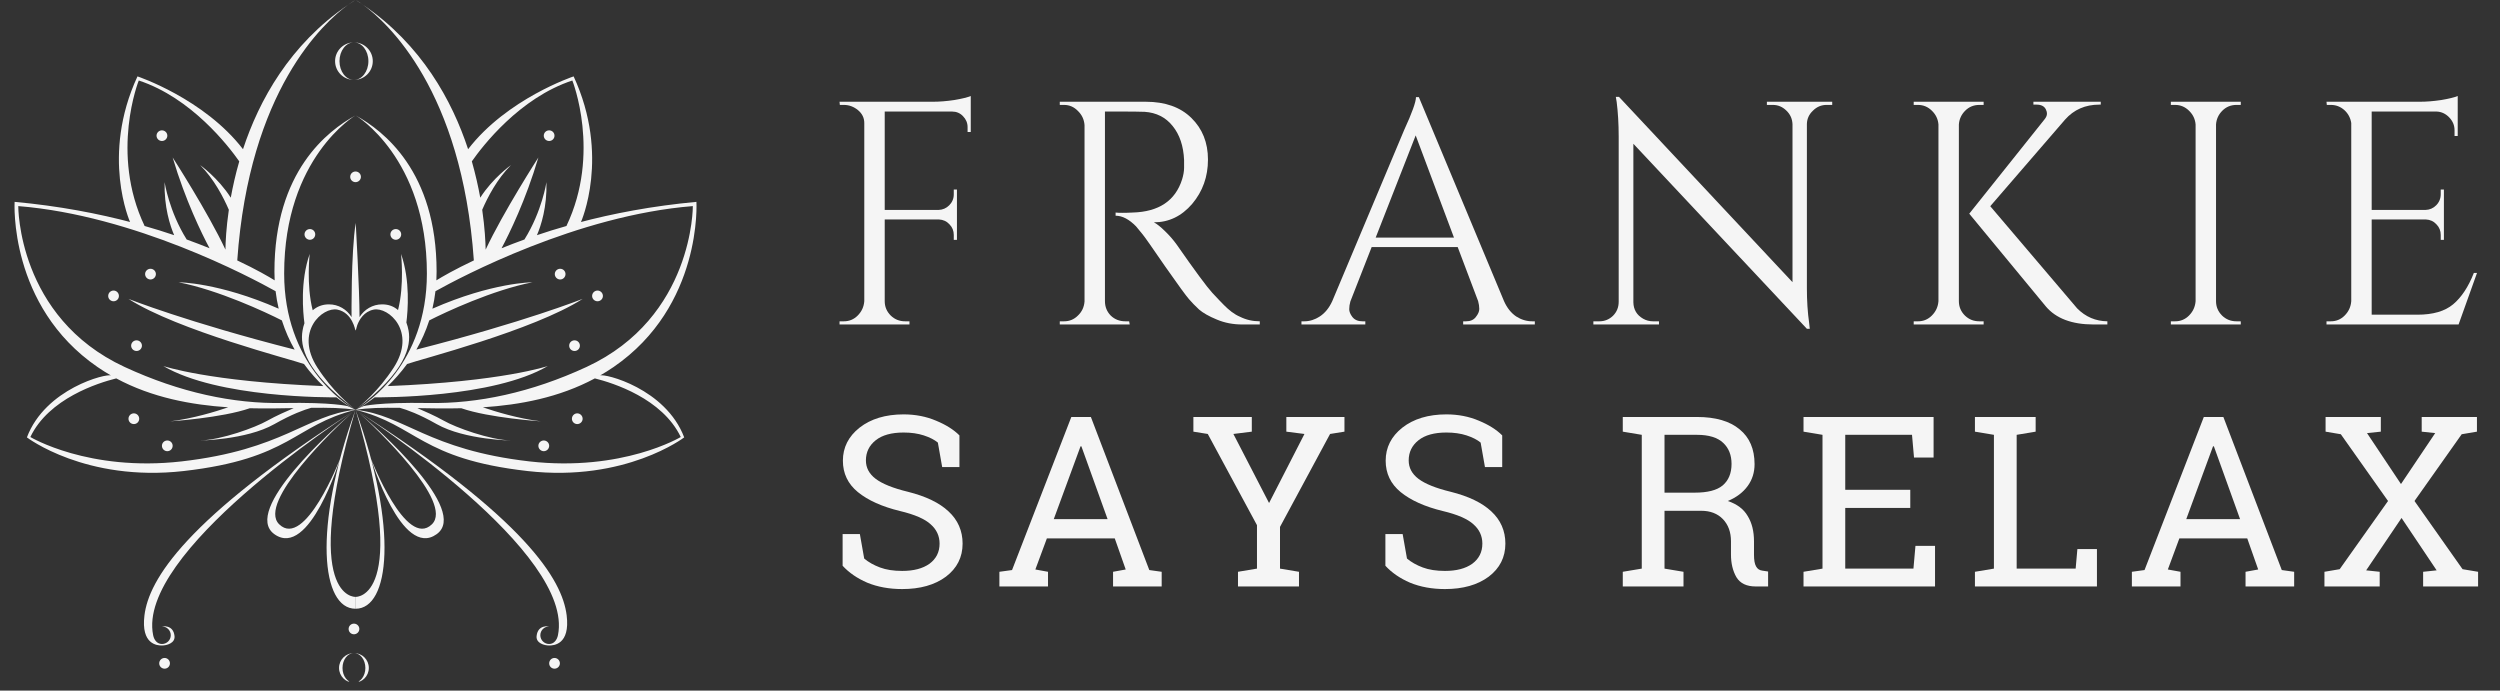<svg xmlns="http://www.w3.org/2000/svg" xmlns:xlink="http://www.w3.org/1999/xlink" width="181" zoomAndPan="magnify" viewBox="0 0 135.75 37.5" height="50" preserveAspectRatio="xMidYMid meet" version="1.0"><rect x="0" y="0" width="135.75" height="37.5" fill="#333333" stroke="none"/><defs><g/><clipPath id="58cdbb25de"><path d="M 0.789 0 L 37.82 0 L 37.82 37.008 L 0.789 37.008 Z M 0.789 0 " clip-rule="nonzero"/></clipPath><clipPath id="3a66256d30"><path d="M 126 5 L 134.734 5 L 134.734 18 L 126 18 Z M 126 5 " clip-rule="nonzero"/></clipPath><clipPath id="d0415319b6"><path d="M 126 22 L 134.734 22 L 134.734 32 L 126 32 Z M 126 22 " clip-rule="nonzero"/></clipPath></defs><g clip-path="url(#58cdbb25de)"><path fill="#f5f5f5" d="M 29.527 24.5 C 29.688 24.5 29.82 24.367 29.82 24.207 C 29.82 24.047 29.688 23.918 29.527 23.918 C 29.367 23.918 29.234 24.047 29.234 24.207 C 29.234 24.367 29.367 24.5 29.527 24.5 Z M 31.344 23.027 C 31.504 23.027 31.637 22.898 31.637 22.738 C 31.637 22.578 31.504 22.445 31.344 22.445 C 31.184 22.445 31.055 22.578 31.055 22.738 C 31.055 22.898 31.184 23.027 31.344 23.027 Z M 31.199 18.48 C 31.035 18.48 30.906 18.609 30.906 18.77 C 30.906 18.93 31.035 19.059 31.199 19.059 C 31.359 19.059 31.488 18.93 31.488 18.77 C 31.488 18.609 31.359 18.48 31.199 18.48 Z M 29.82 7.656 C 29.98 7.656 30.109 7.527 30.109 7.367 C 30.109 7.207 29.98 7.078 29.82 7.078 C 29.656 7.078 29.527 7.207 29.527 7.367 C 29.527 7.527 29.656 7.656 29.82 7.656 Z M 30.418 14.594 C 30.258 14.594 30.125 14.723 30.125 14.883 C 30.125 15.043 30.258 15.176 30.418 15.176 C 30.578 15.176 30.707 15.043 30.707 14.883 C 30.707 14.723 30.578 14.594 30.418 14.594 Z M 32.445 15.777 C 32.285 15.777 32.152 15.91 32.152 16.07 C 32.152 16.23 32.285 16.359 32.445 16.359 C 32.605 16.359 32.738 16.23 32.738 16.07 C 32.738 15.91 32.605 15.777 32.445 15.777 Z M 30.297 34.492 C 30.242 34.75 30.082 34.969 29.816 34.969 C 29.555 34.969 29.34 34.758 29.34 34.492 C 29.34 34.23 29.555 34.016 29.816 34.016 C 29.816 34.016 29.203 33.891 29.137 34.539 C 29.098 34.93 29.566 35.051 29.82 35.051 C 30.07 35.051 30.965 35 30.77 33.414 C 30.531 31.48 28.562 28.199 19.336 22.273 C 19.93 22.656 31.211 30.02 30.297 34.492 Z M 19.309 32.41 L 19.309 33.055 C 21.145 33.055 21.645 28.734 19.309 22.254 C 22.332 32.578 19.309 32.41 19.309 32.41 Z M 19.316 22.262 C 19.324 22.266 19.328 22.27 19.336 22.273 C 19.328 22.266 19.32 22.262 19.316 22.262 C 19.312 22.258 19.309 22.254 19.309 22.254 C 19.309 22.254 19.371 22.309 19.48 22.398 C 19.395 22.324 19.336 22.273 19.316 22.262 Z M 23.453 28.469 C 22.051 29.836 20.148 24.918 20.148 24.918 C 20.148 24.918 21.812 30.363 23.707 29.008 C 25.516 27.723 20.48 23.262 19.48 22.398 C 20.395 23.219 24.668 27.281 23.453 28.469 Z M 19.727 0.27 C 19.469 0.082 19.316 0 19.316 0 C 19.453 0.09 19.59 0.18 19.727 0.27 Z M 37.621 11.191 C 31.344 11.691 25.031 15.039 23.645 15.812 C 23.605 16.145 23.551 16.461 23.48 16.762 C 26.738 15.328 28.91 15.328 28.91 15.328 C 26.754 15.75 24.188 16.949 23.309 17.398 C 23.121 17.984 22.879 18.512 22.609 18.984 C 28.457 17.492 31.637 16.23 31.637 16.23 C 28.961 17.945 22.766 19.523 22.105 19.766 C 21.762 20.234 21.402 20.633 21.055 20.965 C 27.27 20.723 29.746 19.875 29.746 19.875 C 26.77 21.621 20.676 21.578 20.348 21.574 C 19.93 21.898 19.59 22.105 19.426 22.195 L 19.73 22.055 C 19.73 22.055 20.512 21.836 23.258 21.883 C 25.926 21.93 28.836 21.32 31.848 19.926 C 37.668 17.227 37.621 11.191 37.621 11.191 Z M 26.078 10.734 C 26.766 9.656 27.746 8.965 27.746 8.965 C 26.988 9.719 26.473 10.723 26.184 11.391 C 26.328 12.387 26.363 13.152 26.371 13.555 C 27.324 11.52 29.234 8.551 29.234 8.551 C 28.543 10.883 27.656 12.688 27.234 13.48 C 27.621 13.324 28.035 13.164 28.477 13.004 C 29.434 11.473 29.672 9.891 29.672 9.891 C 29.707 11.246 29.379 12.25 29.156 12.77 C 29.676 12.594 30.23 12.418 30.82 12.254 L 30.758 12.27 C 32.645 8.309 31.078 4.371 31.078 4.371 C 28.211 5.316 26.199 7.934 25.621 8.762 C 25.82 9.465 25.969 10.129 26.078 10.734 Z M 19.309 22.25 C 19.309 22.25 19.305 22.25 19.305 22.25 Z M 19.188 22.195 C 19.023 22.105 18.684 21.898 18.266 21.574 C 17.934 21.578 11.84 21.621 8.867 19.875 C 8.867 19.875 11.344 20.723 17.559 20.965 C 17.211 20.633 16.848 20.234 16.508 19.766 C 15.848 19.523 9.652 17.945 6.977 16.23 C 6.977 16.23 10.152 17.492 16 18.984 C 15.73 18.512 15.492 17.984 15.305 17.398 C 14.426 16.949 11.855 15.75 9.699 15.328 C 9.699 15.328 11.871 15.328 15.133 16.762 C 15.062 16.461 15.004 16.145 14.965 15.812 C 13.582 15.039 7.27 11.691 0.992 11.191 C 0.992 11.191 0.945 17.227 6.766 19.926 C 9.777 21.32 12.688 21.93 15.355 21.883 C 18.102 21.836 18.879 22.055 18.879 22.055 Z M 7.852 12.27 L 7.793 12.254 C 8.379 12.418 8.934 12.594 9.457 12.77 C 9.234 12.25 8.906 11.246 8.938 9.891 C 8.938 9.891 9.176 11.473 10.137 13.004 C 10.578 13.164 10.992 13.324 11.379 13.48 C 10.957 12.688 10.066 10.883 9.375 8.551 C 9.375 8.551 11.289 11.52 12.242 13.555 C 12.246 13.152 12.281 12.387 12.426 11.391 C 12.137 10.723 11.621 9.719 10.867 8.965 C 10.867 8.965 11.844 9.656 12.531 10.734 C 12.641 10.129 12.789 9.465 12.992 8.762 C 12.41 7.934 10.398 5.316 7.535 4.371 C 7.535 4.371 5.965 8.309 7.852 12.27 Z M 28.648 25.578 C 22.812 24.914 22.645 23.086 19.309 22.254 C 21.98 22.535 23.223 24.422 28.754 25.055 C 33.805 25.629 36.965 23.73 36.965 23.73 C 35.965 21.637 33.289 20.793 32.301 20.547 C 30.348 21.594 28.227 21.984 26.219 22.117 C 26.914 22.355 28.164 22.734 29.371 22.879 C 29.371 22.879 26.566 22.695 25.051 22.168 C 24.215 22.188 23.406 22.176 22.66 22.16 C 23 22.305 23.641 22.586 24.098 22.844 C 24.746 23.215 26.582 23.883 27.742 23.918 C 27.863 23.922 25.254 23.902 23.707 23.027 C 22.766 22.492 22.094 22.25 21.715 22.145 C 20.777 22.133 19.961 22.145 19.32 22.254 C 19.316 22.254 19.316 22.254 19.316 22.254 C 19.316 22.254 19.316 22.254 19.312 22.254 C 19.316 22.254 19.316 22.254 19.316 22.254 C 19.316 22.254 19.316 22.254 19.312 22.254 L 19.316 22.254 L 19.297 22.254 C 19.297 22.254 19.293 22.254 19.293 22.254 C 19.293 22.254 19.297 22.254 19.297 22.254 C 19.297 22.254 19.293 22.254 19.293 22.254 C 18.652 22.145 17.832 22.133 16.895 22.145 C 16.516 22.25 15.848 22.492 14.902 23.027 C 13.359 23.902 10.75 23.922 10.871 23.918 C 12.031 23.883 13.863 23.215 14.516 22.844 C 14.973 22.586 15.609 22.305 15.953 22.16 C 15.203 22.176 14.398 22.188 13.562 22.168 C 12.043 22.695 9.242 22.879 9.242 22.879 C 10.449 22.734 11.695 22.355 12.391 22.117 C 10.387 21.984 8.262 21.594 6.312 20.547 C 5.324 20.793 2.648 21.637 1.648 23.73 C 1.648 23.73 4.805 25.629 9.855 25.055 C 15.391 24.422 16.629 22.535 19.301 22.254 C 15.969 23.086 15.801 24.914 9.965 25.578 C 4.641 26.184 1.461 23.75 1.461 23.75 C 2.461 21.094 5.797 20.262 6.031 20.391 C 5.781 20.25 5.539 20.094 5.297 19.93 C 0.461 16.609 0.793 10.961 0.793 10.961 C 3.207 11.184 5.352 11.598 7.203 12.09 L 7.062 12.055 C 7.062 12.055 5.461 8.469 7.465 4.148 C 7.465 4.148 11.082 5.355 13.195 8.102 C 14.066 5.457 15.727 2.43 18.887 0.27 C 17.578 1.227 13.531 4.891 12.883 14.141 C 13.926 14.633 14.613 15.035 14.914 15.223 C 14.906 15.066 14.902 14.906 14.902 14.746 C 14.902 9.301 17.797 7.098 19.297 6.27 C 19.297 6.27 15.43 8.547 15.43 14.852 C 15.43 19.758 18.684 21.895 19.219 22.211 L 19.305 22.25 C 19.305 22.25 19.305 22.25 19.305 22.246 C 19.297 22.242 19.281 22.23 19.262 22.215 C 19.277 22.227 19.289 22.238 19.305 22.246 C 19.32 22.238 19.336 22.227 19.348 22.215 C 19.328 22.23 19.316 22.242 19.305 22.246 C 19.309 22.25 19.309 22.25 19.309 22.25 L 19.391 22.211 C 19.926 21.895 23.18 19.758 23.18 14.852 C 23.18 8.547 19.316 6.27 19.316 6.27 C 20.816 7.098 23.707 9.301 23.707 14.746 C 23.707 14.906 23.703 15.066 23.695 15.223 C 23.996 15.035 24.688 14.633 25.73 14.141 C 25.082 4.891 21.035 1.227 19.727 0.27 C 22.887 2.43 24.547 5.457 25.418 8.102 C 27.531 5.355 31.148 4.148 31.148 4.148 C 33.148 8.469 31.547 12.055 31.547 12.055 L 31.41 12.09 C 33.258 11.598 35.406 11.184 37.816 10.961 C 37.816 10.961 38.152 16.609 33.316 19.93 C 33.074 20.094 32.828 20.25 32.582 20.391 C 32.816 20.262 36.148 21.094 37.152 23.75 C 37.152 23.75 33.973 26.184 28.648 25.578 Z M 19.512 34.152 C 19.512 33.992 19.379 33.863 19.219 33.863 C 19.059 33.863 18.93 33.992 18.93 34.152 C 18.93 34.312 19.059 34.441 19.219 34.441 C 19.379 34.441 19.512 34.312 19.512 34.152 Z M 30.109 35.727 C 29.949 35.727 29.82 35.859 29.82 36.02 C 29.82 36.18 29.949 36.309 30.109 36.309 C 30.27 36.309 30.402 36.18 30.402 36.02 C 30.402 35.859 30.27 35.727 30.109 35.727 Z M 8.938 35.727 C 8.777 35.727 8.645 35.859 8.645 36.02 C 8.645 36.18 8.777 36.309 8.938 36.309 C 9.098 36.309 9.227 36.18 9.227 36.02 C 9.227 35.859 9.098 35.727 8.938 35.727 Z M 9.086 23.918 C 8.922 23.918 8.793 24.047 8.793 24.207 C 8.793 24.367 8.922 24.5 9.086 24.5 C 9.246 24.5 9.375 24.367 9.375 24.207 C 9.375 24.047 9.246 23.918 9.086 23.918 Z M 7.27 22.445 C 7.105 22.445 6.977 22.578 6.977 22.738 C 6.977 22.898 7.105 23.027 7.27 23.027 C 7.43 23.027 7.559 22.898 7.559 22.738 C 7.559 22.578 7.43 22.445 7.27 22.445 Z M 7.414 18.48 C 7.254 18.48 7.121 18.609 7.121 18.77 C 7.121 18.93 7.254 19.059 7.414 19.059 C 7.574 19.059 7.707 18.93 7.707 18.77 C 7.707 18.609 7.574 18.48 7.414 18.48 Z M 8.793 7.656 C 8.953 7.656 9.086 7.527 9.086 7.367 C 9.086 7.207 8.953 7.078 8.793 7.078 C 8.633 7.078 8.5 7.207 8.5 7.367 C 8.5 7.527 8.633 7.656 8.793 7.656 Z M 19.016 9.602 C 19.016 9.762 19.145 9.891 19.305 9.891 C 19.465 9.891 19.598 9.762 19.598 9.602 C 19.598 9.441 19.465 9.312 19.305 9.312 C 19.145 9.312 19.016 9.441 19.016 9.602 Z M 21.785 12.727 C 21.785 12.566 21.652 12.438 21.492 12.438 C 21.332 12.438 21.199 12.566 21.199 12.727 C 21.199 12.887 21.332 13.02 21.492 13.02 C 21.652 13.02 21.785 12.887 21.785 12.727 Z M 16.535 12.727 C 16.535 12.887 16.668 13.02 16.828 13.02 C 16.988 13.02 17.117 12.887 17.117 12.727 C 17.117 12.566 16.988 12.438 16.828 12.438 C 16.668 12.438 16.535 12.566 16.535 12.727 Z M 8.172 15.176 C 8.332 15.176 8.465 15.043 8.465 14.883 C 8.465 14.723 8.332 14.594 8.172 14.594 C 8.012 14.594 7.879 14.723 7.879 14.883 C 7.879 15.043 8.012 15.176 8.172 15.176 Z M 6.168 15.777 C 6.004 15.777 5.875 15.91 5.875 16.07 C 5.875 16.23 6.004 16.359 6.168 16.359 C 6.328 16.359 6.457 16.23 6.457 16.07 C 6.457 15.91 6.328 15.777 6.168 15.777 Z M 19.219 35.461 C 19.562 35.461 19.84 35.824 19.84 36.27 C 19.84 36.715 19.562 37.074 19.219 37.074 C 19.668 37.074 20.027 36.715 20.027 36.27 C 20.027 35.824 19.668 35.461 19.219 35.461 Z M 18.598 36.27 C 18.598 35.824 18.875 35.461 19.219 35.461 C 18.773 35.461 18.41 35.824 18.41 36.27 C 18.41 36.715 18.773 37.074 19.219 37.074 C 18.875 37.074 18.598 36.715 18.598 36.27 Z M 20.004 3.32 C 20.004 3.883 19.652 4.34 19.219 4.34 C 19.785 4.34 20.242 3.883 20.242 3.32 C 20.242 2.758 19.785 2.301 19.219 2.301 C 19.652 2.301 20.004 2.758 20.004 3.32 Z M 18.195 3.32 C 18.195 3.883 18.656 4.34 19.219 4.34 C 18.785 4.34 18.434 3.883 18.434 3.32 C 18.434 2.758 18.785 2.301 19.219 2.301 C 18.656 2.301 18.195 2.758 18.195 3.32 Z M 17.238 19.965 C 15.973 18.008 17.52 16.648 18.32 16.812 C 19.145 16.977 19.297 17.949 19.297 17.949 C 19.297 17.926 19.293 17.898 19.293 17.875 L 19.316 17.949 L 19.398 17.656 C 19.512 17.355 19.762 16.918 20.289 16.812 C 21.094 16.648 22.641 18.008 21.375 19.965 C 20.555 21.234 19.586 22.031 19.348 22.215 C 22.07 20.156 22.324 18.781 22.188 17.965 C 22.16 17.801 22.117 17.652 22.066 17.512 C 22.145 16.895 22.285 15.246 21.777 13.789 C 21.777 13.789 21.965 15.469 21.613 16.836 C 21.387 16.641 21.102 16.527 20.758 16.527 C 20.234 16.523 19.777 16.805 19.523 17.219 C 19.523 15.742 19.316 12.105 19.316 12.105 C 19.055 13.73 19.09 17.219 19.09 17.219 C 18.836 16.805 18.379 16.523 17.855 16.527 C 17.504 16.527 17.211 16.648 16.98 16.848 C 16.625 15.48 16.816 13.789 16.816 13.789 C 16.293 15.277 16.453 16.969 16.531 17.551 C 16.484 17.68 16.449 17.816 16.426 17.965 C 16.289 18.781 16.539 20.156 19.262 22.215 C 19.027 22.031 18.055 21.234 17.238 19.965 Z M 19.277 22.273 C 19.281 22.27 19.289 22.266 19.297 22.262 C 19.273 22.273 19.219 22.324 19.133 22.398 C 19.242 22.309 19.301 22.254 19.301 22.254 C 19.301 22.254 19.301 22.258 19.297 22.262 C 19.289 22.262 19.285 22.266 19.277 22.273 Z M 7.844 33.414 C 7.648 35 8.539 35.051 8.793 35.051 C 9.043 35.051 9.516 34.93 9.477 34.539 C 9.41 33.891 8.793 34.016 8.793 34.016 C 9.059 34.016 9.273 34.23 9.273 34.492 C 9.273 34.758 9.059 34.969 8.793 34.969 C 8.531 34.969 8.367 34.75 8.316 34.492 C 7.402 30.02 18.684 22.656 19.277 22.273 C 10.051 28.199 8.082 31.48 7.844 33.414 Z M 19.301 33.055 L 19.301 32.41 C 19.301 32.41 16.277 32.578 19.301 22.254 C 16.969 28.734 17.469 33.055 19.301 33.055 Z M 14.902 29.008 C 16.801 30.363 18.465 24.918 18.465 24.918 C 18.465 24.918 16.562 29.836 15.16 28.469 C 13.945 27.281 18.215 23.219 19.133 22.398 C 18.129 23.262 13.098 27.723 14.902 29.008 Z M 19.297 0 C 19.156 0.09 19.02 0.18 18.887 0.27 C 19.145 0.082 19.297 0 19.297 0 " fill-opacity="1" fill-rule="nonzero"/></g><g fill="#f5f5f5" fill-opacity="1"><g transform="translate(44.556, 17.619)"><g><path d="M 8.156 -11.906 L 8.156 -10.453 L 7.984 -10.453 L 7.984 -10.719 C 7.984 -10.945 7.898 -11.145 7.734 -11.312 C 7.578 -11.477 7.379 -11.562 7.141 -11.562 L 3.484 -11.562 L 3.484 -6.219 L 6.406 -6.219 C 6.633 -6.227 6.828 -6.312 6.984 -6.469 C 7.148 -6.633 7.234 -6.832 7.234 -7.062 L 7.234 -7.328 L 7.406 -7.328 L 7.406 -4.594 L 7.234 -4.594 L 7.234 -4.859 C 7.234 -5.086 7.156 -5.281 7 -5.438 C 6.852 -5.602 6.66 -5.691 6.422 -5.703 L 3.484 -5.703 L 3.484 -1.266 C 3.484 -0.961 3.594 -0.703 3.812 -0.484 C 4.031 -0.273 4.289 -0.172 4.594 -0.172 L 4.828 -0.172 L 4.828 0 L 1.031 0 L 1.031 -0.172 L 1.266 -0.172 C 1.555 -0.172 1.805 -0.273 2.016 -0.484 C 2.234 -0.703 2.352 -0.961 2.375 -1.266 L 2.375 -10.938 C 2.375 -11.219 2.258 -11.453 2.031 -11.641 C 1.801 -11.828 1.547 -11.922 1.266 -11.922 L 1.047 -11.922 L 1.031 -12.094 L 6.094 -12.094 C 6.457 -12.094 6.848 -12.125 7.266 -12.188 C 7.68 -12.258 7.977 -12.332 8.156 -12.406 Z M 8.156 -11.906 "/></g></g></g><g fill="#f5f5f5" fill-opacity="1"><g transform="translate(56.515, 17.619)"><g><path d="M 4.594 -11.562 L 3.484 -11.562 L 3.484 -1.266 C 3.484 -0.961 3.586 -0.703 3.797 -0.484 C 4.016 -0.273 4.281 -0.172 4.594 -0.172 L 4.797 -0.172 L 4.828 0 L 1.031 0 L 1.031 -0.172 L 1.266 -0.172 C 1.555 -0.172 1.805 -0.273 2.016 -0.484 C 2.234 -0.691 2.352 -0.945 2.375 -1.25 L 2.375 -10.828 C 2.352 -11.129 2.234 -11.383 2.016 -11.594 C 1.805 -11.812 1.555 -11.922 1.266 -11.922 L 1.031 -11.922 L 1.031 -12.094 L 5.703 -12.094 C 6.754 -12.094 7.578 -11.801 8.172 -11.219 C 8.773 -10.633 9.078 -9.879 9.078 -8.953 C 9.078 -8.023 8.789 -7.223 8.219 -6.547 C 7.645 -5.879 6.953 -5.547 6.141 -5.547 C 6.305 -5.461 6.508 -5.301 6.75 -5.062 C 6.988 -4.832 7.195 -4.594 7.375 -4.344 C 8.363 -2.926 9.008 -2.051 9.312 -1.719 C 9.613 -1.395 9.828 -1.172 9.953 -1.047 C 10.078 -0.922 10.211 -0.801 10.359 -0.688 C 10.516 -0.57 10.664 -0.484 10.812 -0.422 C 11.145 -0.254 11.504 -0.172 11.891 -0.172 L 11.891 0 L 10.938 0 C 10.445 0 9.988 -0.086 9.562 -0.266 C 9.133 -0.441 8.812 -0.625 8.594 -0.812 C 8.383 -1.008 8.203 -1.195 8.047 -1.375 C 7.891 -1.551 7.457 -2.145 6.75 -3.156 C 6.051 -4.176 5.645 -4.754 5.531 -4.891 C 5.414 -5.035 5.297 -5.18 5.172 -5.328 C 4.797 -5.711 4.426 -5.906 4.062 -5.906 L 4.062 -6.078 C 4.156 -6.066 4.273 -6.062 4.422 -6.062 C 4.578 -6.062 4.766 -6.066 4.984 -6.078 C 6.41 -6.117 7.305 -6.719 7.672 -7.875 C 7.742 -8.102 7.781 -8.316 7.781 -8.516 C 7.781 -8.723 7.781 -8.859 7.781 -8.922 C 7.75 -9.691 7.539 -10.312 7.156 -10.781 C 6.781 -11.25 6.273 -11.504 5.641 -11.547 C 5.359 -11.555 5.008 -11.562 4.594 -11.562 Z M 4.594 -11.562 "/></g></g></g><g fill="#f5f5f5" fill-opacity="1"><g transform="translate(70.825, 17.619)"><g><path d="M 12.375 -0.172 L 12.516 -0.172 L 12.516 0 L 8.625 0 L 8.625 -0.172 L 8.781 -0.172 C 9.02 -0.172 9.195 -0.25 9.312 -0.406 C 9.438 -0.562 9.5 -0.707 9.5 -0.844 C 9.5 -0.977 9.477 -1.117 9.438 -1.266 L 8.328 -4.203 L 3.656 -4.203 L 2.5 -1.25 C 2.457 -1.102 2.438 -0.961 2.438 -0.828 C 2.438 -0.703 2.492 -0.562 2.609 -0.406 C 2.734 -0.25 2.914 -0.172 3.156 -0.172 L 3.312 -0.172 L 3.312 0 L -0.156 0 L -0.156 -0.172 L 0 -0.172 C 0.289 -0.172 0.57 -0.258 0.844 -0.438 C 1.125 -0.625 1.348 -0.898 1.516 -1.266 L 5.422 -10.562 C 5.848 -11.488 6.062 -12.082 6.062 -12.344 L 6.219 -12.344 L 10.844 -1.266 C 11.008 -0.898 11.227 -0.625 11.5 -0.438 C 11.781 -0.258 12.07 -0.172 12.375 -0.172 Z M 3.875 -4.719 L 8.125 -4.719 L 6.047 -10.266 Z M 3.875 -4.719 "/></g></g></g><g fill="#f5f5f5" fill-opacity="1"><g transform="translate(85.739, 17.619)"><g><path d="M 13.438 -11.922 C 13.156 -11.922 12.91 -11.816 12.703 -11.609 C 12.492 -11.41 12.383 -11.172 12.375 -10.891 L 12.375 -1.969 C 12.375 -1.301 12.414 -0.664 12.5 -0.062 L 12.531 0.234 L 12.375 0.234 L 2.953 -9.812 L 2.953 -1.203 C 2.961 -0.805 3.141 -0.508 3.484 -0.312 C 3.648 -0.219 3.828 -0.172 4.016 -0.172 L 4.344 -0.172 L 4.344 0 L 0.781 0 L 0.781 -0.172 L 1.109 -0.172 C 1.391 -0.172 1.633 -0.27 1.844 -0.469 C 2.051 -0.676 2.156 -0.93 2.156 -1.234 L 2.156 -10.203 C 2.156 -10.898 2.117 -11.523 2.047 -12.078 L 2 -12.359 L 2.172 -12.359 L 11.594 -2.297 L 11.594 -10.875 C 11.582 -11.164 11.473 -11.41 11.266 -11.609 C 11.055 -11.816 10.812 -11.922 10.531 -11.922 L 10.203 -11.922 L 10.203 -12.094 L 13.75 -12.094 L 13.75 -11.922 Z M 13.438 -11.922 "/></g></g></g><g fill="#f5f5f5" fill-opacity="1"><g transform="translate(102.883, 17.619)"><g><path d="M 4.594 -0.172 L 4.828 -0.172 L 4.828 0 L 1.031 0 L 1.031 -0.172 L 1.266 -0.172 C 1.555 -0.172 1.805 -0.273 2.016 -0.484 C 2.234 -0.703 2.352 -0.961 2.375 -1.266 L 2.375 -10.859 C 2.352 -11.148 2.234 -11.398 2.016 -11.609 C 1.805 -11.816 1.555 -11.922 1.266 -11.922 L 1.031 -11.922 L 1.031 -12.094 L 4.828 -12.094 L 4.828 -11.922 L 4.594 -11.922 C 4.289 -11.922 4.035 -11.816 3.828 -11.609 C 3.617 -11.398 3.504 -11.148 3.484 -10.859 L 3.484 -1.266 C 3.484 -0.961 3.594 -0.703 3.812 -0.484 C 4.031 -0.273 4.289 -0.172 4.594 -0.172 Z M 11.547 0 L 10.797 0 C 9.617 0 8.754 -0.328 8.203 -0.984 L 4.047 -6.016 L 8.125 -11.125 C 8.219 -11.238 8.266 -11.344 8.266 -11.438 C 8.266 -11.531 8.242 -11.613 8.203 -11.688 C 8.117 -11.852 7.953 -11.938 7.703 -11.938 L 7.531 -11.938 L 7.531 -12.094 L 11.188 -12.094 L 11.188 -11.938 L 11.109 -11.938 C 10.348 -11.938 9.727 -11.664 9.25 -11.125 L 5.188 -6.422 L 9.906 -0.875 C 10.363 -0.414 10.91 -0.18 11.547 -0.172 Z M 11.547 0 "/></g></g></g><g fill="#f5f5f5" fill-opacity="1"><g transform="translate(116.846, 17.619)"><g><path d="M 1.266 -0.172 C 1.555 -0.172 1.805 -0.273 2.016 -0.484 C 2.234 -0.703 2.352 -0.961 2.375 -1.266 L 2.375 -10.859 C 2.352 -11.148 2.234 -11.398 2.016 -11.609 C 1.805 -11.816 1.555 -11.922 1.266 -11.922 L 1.031 -11.922 L 1.031 -12.094 L 4.828 -12.094 L 4.828 -11.922 L 4.594 -11.922 C 4.289 -11.922 4.035 -11.816 3.828 -11.609 C 3.617 -11.398 3.504 -11.148 3.484 -10.859 L 3.484 -1.266 C 3.484 -0.961 3.594 -0.703 3.812 -0.484 C 4.031 -0.273 4.289 -0.172 4.594 -0.172 L 4.828 -0.172 L 4.828 0 L 1.031 0 L 1.031 -0.172 Z M 1.266 -0.172 "/></g></g></g><g clip-path="url(#3a66256d30)"><g fill="#f5f5f5" fill-opacity="1"><g transform="translate(125.298, 17.619)"><g><path d="M 1.266 -0.172 C 1.555 -0.172 1.805 -0.273 2.016 -0.484 C 2.234 -0.703 2.352 -0.961 2.375 -1.266 L 2.375 -10.938 C 2.332 -11.219 2.207 -11.453 2 -11.641 C 1.789 -11.828 1.547 -11.922 1.266 -11.922 L 1.047 -11.922 L 1.031 -12.094 L 6.094 -12.094 C 6.457 -12.094 6.848 -12.125 7.266 -12.188 C 7.68 -12.258 7.977 -12.332 8.156 -12.406 L 8.156 -10.234 L 7.984 -10.234 L 7.984 -10.547 C 7.984 -10.816 7.883 -11.051 7.688 -11.25 C 7.5 -11.445 7.273 -11.551 7.016 -11.562 L 3.484 -11.562 L 3.484 -6.219 L 6.406 -6.219 C 6.633 -6.227 6.828 -6.312 6.984 -6.469 C 7.148 -6.633 7.234 -6.836 7.234 -7.078 L 7.234 -7.328 L 7.406 -7.328 L 7.406 -4.594 L 7.234 -4.594 L 7.234 -4.859 C 7.234 -5.086 7.156 -5.281 7 -5.438 C 6.852 -5.602 6.66 -5.691 6.422 -5.703 L 3.484 -5.703 L 3.484 -0.531 L 5.969 -0.531 C 6.812 -0.531 7.457 -0.719 7.906 -1.094 C 8.363 -1.477 8.738 -2.047 9.031 -2.797 L 9.203 -2.797 L 8.203 0 L 1.031 0 L 1.031 -0.172 Z M 1.266 -0.172 "/></g></g></g></g><g fill="#f5f5f5" fill-opacity="1"><g transform="translate(44.988, 31.845)"><g><path d="M 7.109 -6.484 L 6.172 -6.484 L 5.938 -7.812 C 5.75 -7.969 5.492 -8.098 5.172 -8.203 C 4.859 -8.305 4.492 -8.359 4.078 -8.359 C 3.422 -8.359 2.914 -8.219 2.562 -7.938 C 2.207 -7.656 2.031 -7.289 2.031 -6.844 C 2.031 -6.445 2.207 -6.113 2.562 -5.844 C 2.926 -5.57 3.508 -5.336 4.312 -5.141 C 5.281 -4.898 6.016 -4.547 6.516 -4.078 C 7.023 -3.609 7.281 -3.023 7.281 -2.328 C 7.281 -1.586 6.977 -0.988 6.375 -0.531 C 5.77 -0.082 4.977 0.141 4 0.141 C 3.289 0.141 2.66 0.023 2.109 -0.203 C 1.555 -0.441 1.109 -0.75 0.766 -1.125 L 0.766 -2.844 L 1.703 -2.844 L 1.938 -1.516 C 2.176 -1.316 2.461 -1.156 2.797 -1.031 C 3.129 -0.906 3.531 -0.844 4 -0.844 C 4.625 -0.844 5.117 -0.973 5.484 -1.234 C 5.848 -1.504 6.031 -1.867 6.031 -2.328 C 6.031 -2.742 5.867 -3.094 5.547 -3.375 C 5.234 -3.664 4.68 -3.906 3.891 -4.094 C 2.91 -4.332 2.145 -4.676 1.594 -5.125 C 1.051 -5.57 0.781 -6.141 0.781 -6.828 C 0.781 -7.547 1.082 -8.145 1.688 -8.625 C 2.301 -9.102 3.098 -9.344 4.078 -9.344 C 4.723 -9.344 5.312 -9.227 5.844 -9 C 6.375 -8.781 6.797 -8.516 7.109 -8.203 Z M 7.109 -6.484 "/></g></g></g><g fill="#f5f5f5" fill-opacity="1"><g transform="translate(53.923, 31.845)"><g><path d="M 0.344 -0.797 L 1.031 -0.891 L 4.25 -9.203 L 5.312 -9.203 L 8.484 -0.891 L 9.156 -0.797 L 9.156 0 L 6.516 0 L 6.516 -0.797 L 7.203 -0.922 L 6.609 -2.609 L 2.922 -2.609 L 2.297 -0.922 L 2.984 -0.797 L 2.984 0 L 0.344 0 Z M 3.297 -3.656 L 6.219 -3.656 L 4.797 -7.609 L 4.75 -7.609 Z M 3.297 -3.656 "/></g></g></g><g fill="#f5f5f5" fill-opacity="1"><g transform="translate(64.457, 31.845)"><g><path d="M 3.516 -8.406 L 2.516 -8.281 L 4.453 -4.531 L 6.375 -8.281 L 5.391 -8.406 L 5.391 -9.203 L 8.547 -9.203 L 8.547 -8.406 L 7.766 -8.281 L 5.047 -3.234 L 5.047 -0.969 L 6.078 -0.797 L 6.078 0 L 2.766 0 L 2.766 -0.797 L 3.797 -0.969 L 3.797 -3.328 L 1.125 -8.281 L 0.344 -8.406 L 0.344 -9.203 L 3.516 -9.203 Z M 3.516 -8.406 "/></g></g></g><g fill="#f5f5f5" fill-opacity="1"><g transform="translate(74.461, 31.845)"><g><path d="M 7.109 -6.484 L 6.172 -6.484 L 5.938 -7.812 C 5.75 -7.969 5.492 -8.098 5.172 -8.203 C 4.859 -8.305 4.492 -8.359 4.078 -8.359 C 3.422 -8.359 2.914 -8.219 2.562 -7.938 C 2.207 -7.656 2.031 -7.289 2.031 -6.844 C 2.031 -6.445 2.207 -6.113 2.562 -5.844 C 2.926 -5.57 3.508 -5.336 4.312 -5.141 C 5.281 -4.898 6.016 -4.547 6.516 -4.078 C 7.023 -3.609 7.281 -3.023 7.281 -2.328 C 7.281 -1.586 6.977 -0.988 6.375 -0.531 C 5.77 -0.082 4.977 0.141 4 0.141 C 3.289 0.141 2.66 0.023 2.109 -0.203 C 1.555 -0.441 1.109 -0.75 0.766 -1.125 L 0.766 -2.844 L 1.703 -2.844 L 1.938 -1.516 C 2.176 -1.316 2.461 -1.156 2.797 -1.031 C 3.129 -0.906 3.531 -0.844 4 -0.844 C 4.625 -0.844 5.117 -0.973 5.484 -1.234 C 5.848 -1.504 6.031 -1.867 6.031 -2.328 C 6.031 -2.742 5.867 -3.094 5.547 -3.375 C 5.234 -3.664 4.68 -3.906 3.891 -4.094 C 2.91 -4.332 2.145 -4.676 1.594 -5.125 C 1.051 -5.57 0.781 -6.141 0.781 -6.828 C 0.781 -7.547 1.082 -8.145 1.688 -8.625 C 2.301 -9.102 3.098 -9.344 4.078 -9.344 C 4.723 -9.344 5.312 -9.227 5.844 -9 C 6.375 -8.781 6.797 -8.516 7.109 -8.203 Z M 7.109 -6.484 "/></g></g></g><g fill="#f5f5f5" fill-opacity="1"><g transform="translate(83.396, 31.845)"><g/></g></g><g fill="#f5f5f5" fill-opacity="1"><g transform="translate(87.664, 31.845)"><g><path d="M 4.484 -9.203 C 5.492 -9.203 6.266 -8.977 6.797 -8.531 C 7.336 -8.094 7.609 -7.461 7.609 -6.641 C 7.609 -6.191 7.484 -5.797 7.234 -5.453 C 6.984 -5.109 6.625 -4.836 6.156 -4.641 C 6.656 -4.473 7.016 -4.203 7.234 -3.828 C 7.461 -3.461 7.578 -3.004 7.578 -2.453 L 7.578 -1.719 C 7.578 -1.438 7.613 -1.227 7.688 -1.094 C 7.758 -0.957 7.875 -0.879 8.031 -0.859 L 8.344 -0.812 L 8.344 0 L 7.672 0 C 7.18 0 6.832 -0.164 6.625 -0.5 C 6.426 -0.844 6.328 -1.254 6.328 -1.734 L 6.328 -2.453 C 6.328 -2.953 6.18 -3.352 5.891 -3.656 C 5.598 -3.957 5.207 -4.109 4.719 -4.109 L 2.719 -4.109 L 2.719 -0.969 L 3.75 -0.797 L 3.75 0 L 0.453 0 L 0.453 -0.797 L 1.484 -0.969 L 1.484 -8.234 L 0.453 -8.406 L 0.453 -9.203 Z M 2.719 -5.094 L 4.359 -5.094 C 5.055 -5.094 5.562 -5.223 5.875 -5.484 C 6.195 -5.754 6.359 -6.145 6.359 -6.656 C 6.359 -7.133 6.207 -7.516 5.906 -7.797 C 5.602 -8.086 5.129 -8.234 4.484 -8.234 L 2.719 -8.234 Z M 2.719 -5.094 "/></g></g></g><g fill="#f5f5f5" fill-opacity="1"><g transform="translate(97.478, 31.845)"><g><path d="M 0.453 0 L 0.453 -0.797 L 1.484 -0.969 L 1.484 -8.234 L 0.453 -8.406 L 0.453 -9.203 L 7.516 -9.203 L 7.516 -7 L 6.453 -7 L 6.344 -8.234 L 2.719 -8.234 L 2.719 -5.25 L 6.25 -5.25 L 6.25 -4.266 L 2.719 -4.266 L 2.719 -0.969 L 6.422 -0.969 L 6.531 -2.203 L 7.594 -2.203 L 7.594 0 Z M 0.453 0 "/></g></g></g><g fill="#f5f5f5" fill-opacity="1"><g transform="translate(106.786, 31.845)"><g><path d="M 0.453 0 L 0.453 -0.797 L 1.484 -0.969 L 1.484 -8.234 L 0.453 -8.406 L 0.453 -9.203 L 3.75 -9.203 L 3.75 -8.406 L 2.719 -8.234 L 2.719 -0.969 L 5.922 -0.969 L 6.016 -2.031 L 7.078 -2.031 L 7.078 0 Z M 0.453 0 "/></g></g></g><g fill="#f5f5f5" fill-opacity="1"><g transform="translate(115.417, 31.845)"><g><path d="M 0.344 -0.797 L 1.031 -0.891 L 4.25 -9.203 L 5.312 -9.203 L 8.484 -0.891 L 9.156 -0.797 L 9.156 0 L 6.516 0 L 6.516 -0.797 L 7.203 -0.922 L 6.609 -2.609 L 2.922 -2.609 L 2.297 -0.922 L 2.984 -0.797 L 2.984 0 L 0.344 0 Z M 3.297 -3.656 L 6.219 -3.656 L 4.797 -7.609 L 4.75 -7.609 Z M 3.297 -3.656 "/></g></g></g><g clip-path="url(#d0415319b6)"><g fill="#f5f5f5" fill-opacity="1"><g transform="translate(125.951, 31.845)"><g><path d="M 0.266 -0.797 L 1.094 -0.938 L 3.719 -4.641 L 1.156 -8.266 L 0.328 -8.406 L 0.328 -9.203 L 3.328 -9.203 L 3.328 -8.406 L 2.578 -8.328 L 4.422 -5.562 L 6.281 -8.328 L 5.547 -8.406 L 5.547 -9.203 L 8.547 -9.203 L 8.547 -8.406 L 7.719 -8.266 L 5.156 -4.641 L 7.766 -0.938 L 8.609 -0.797 L 8.609 0 L 5.625 0 L 5.625 -0.797 L 6.359 -0.875 L 4.453 -3.719 L 2.531 -0.875 L 3.266 -0.797 L 3.266 0 L 0.266 0 Z M 0.266 -0.797 "/></g></g></g></g></svg>